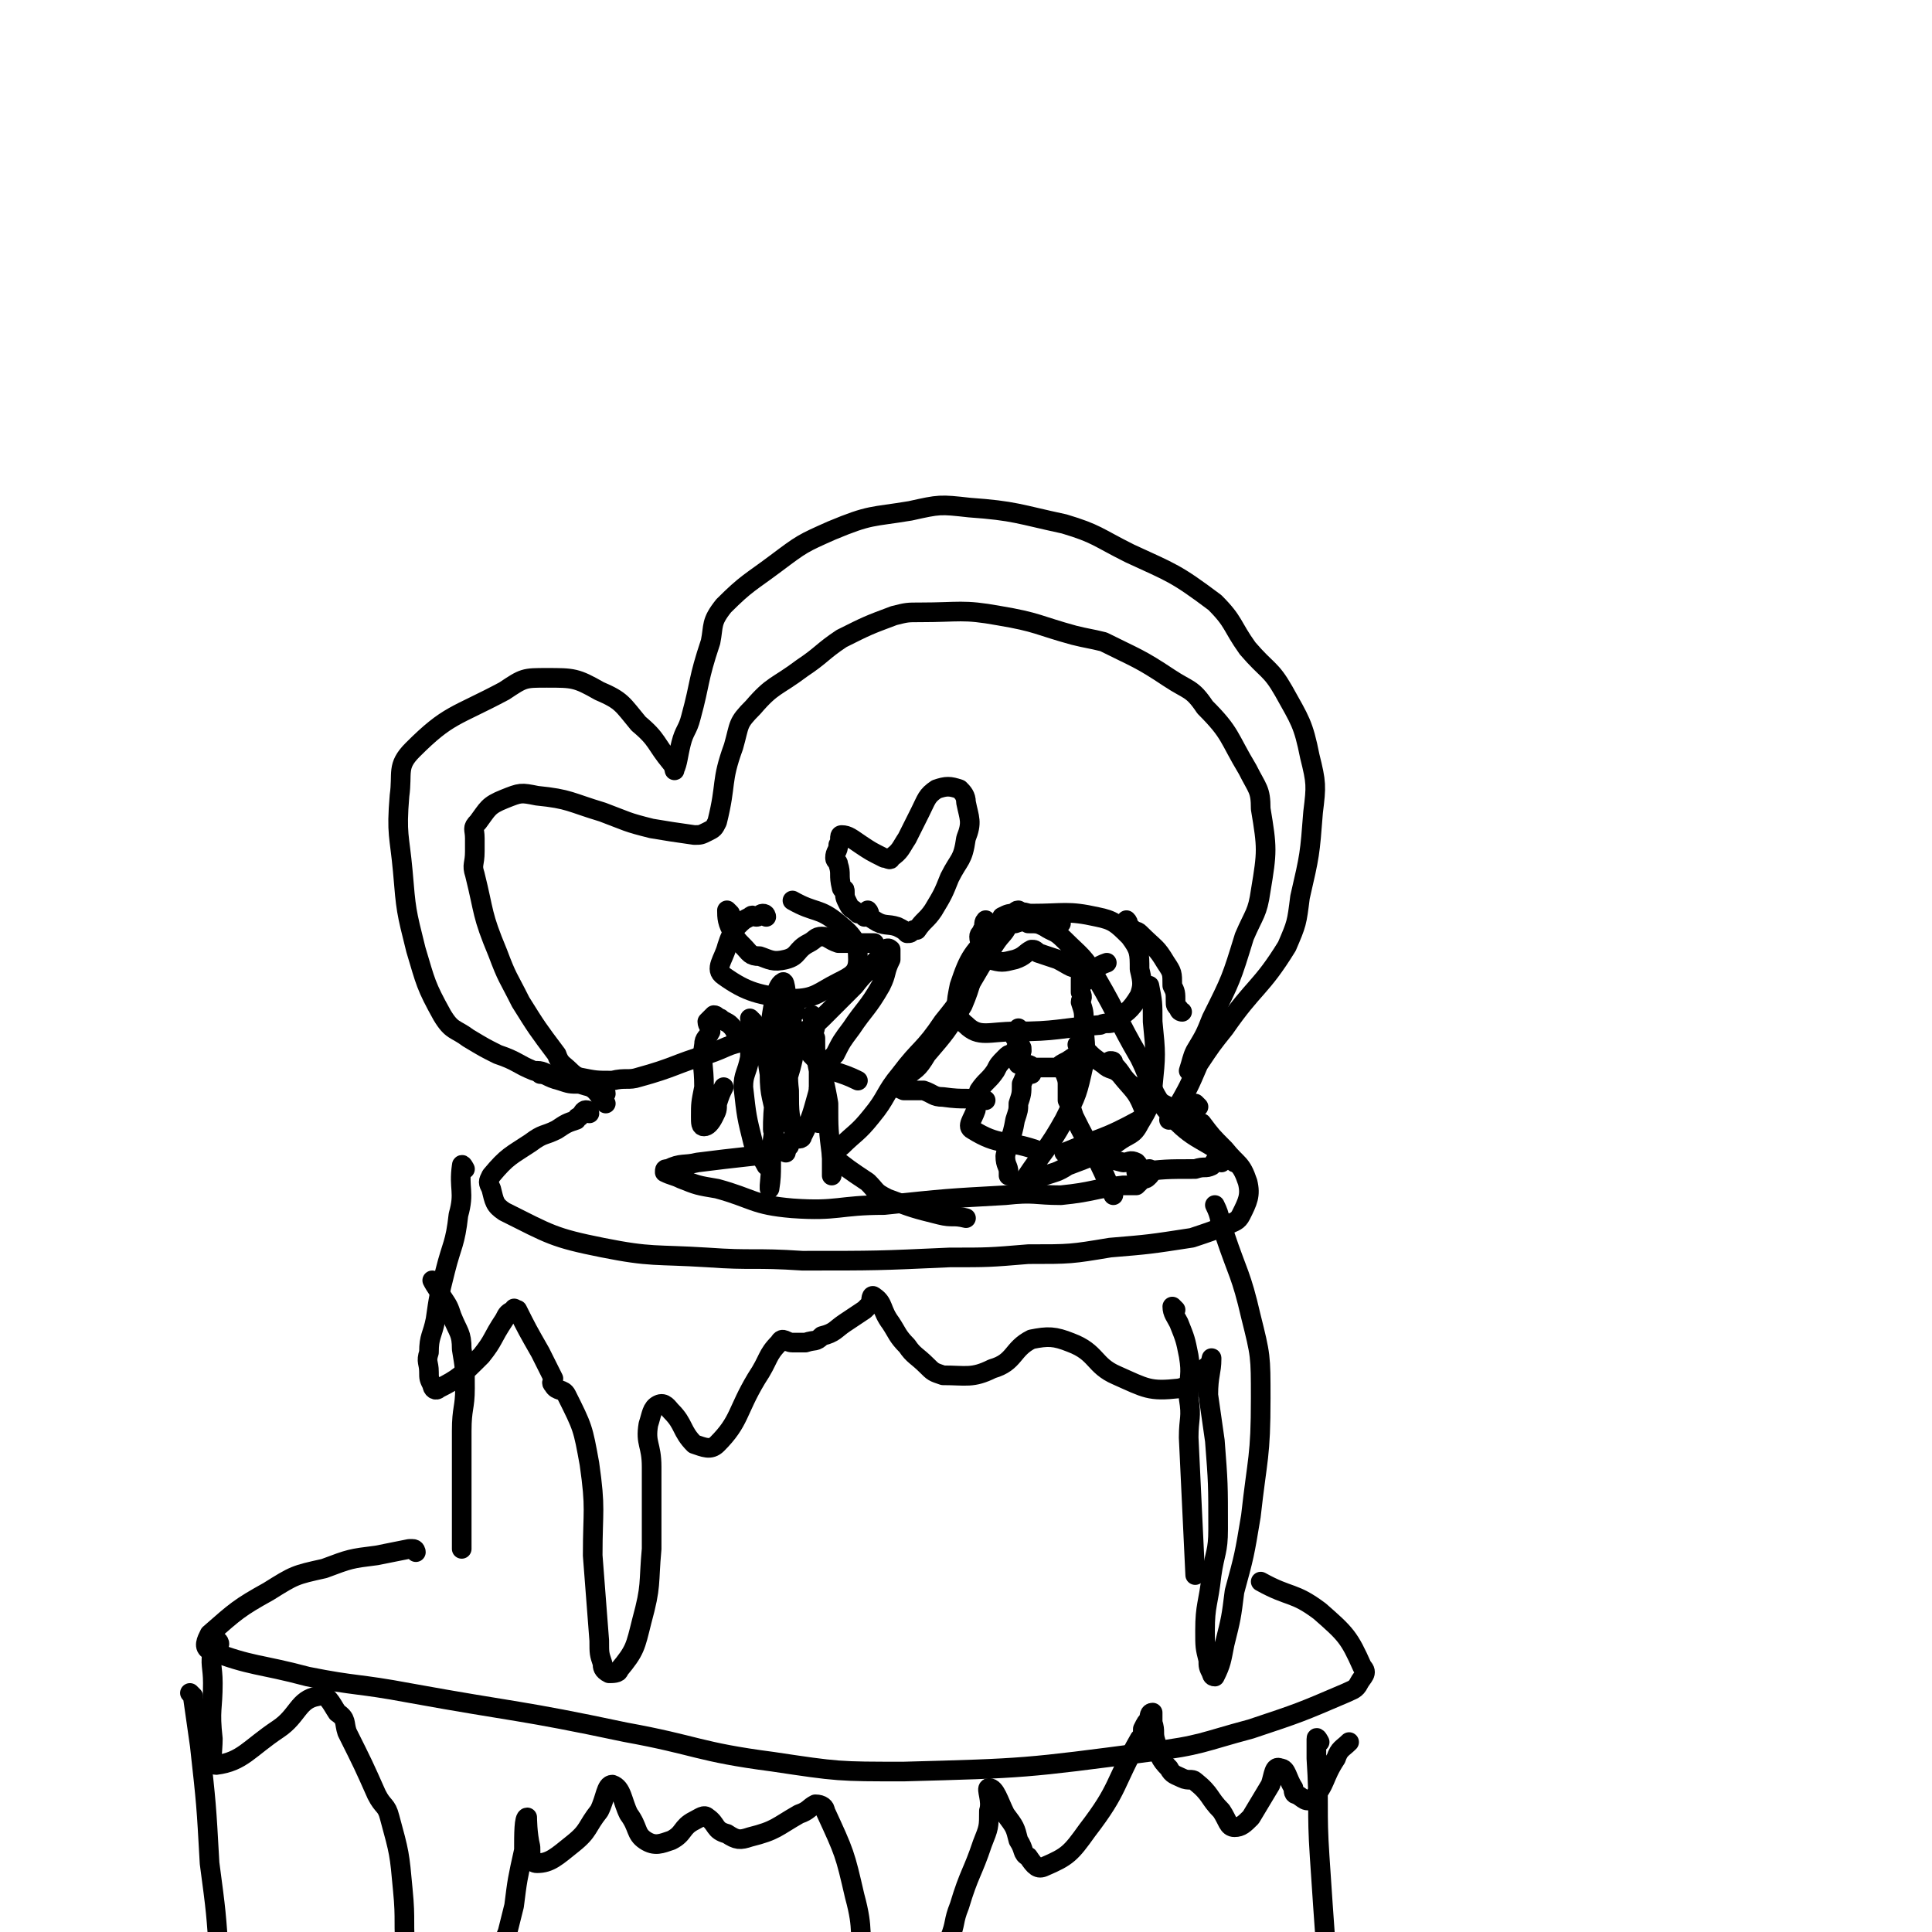 <svg viewBox='0 0 590 590' version='1.1' xmlns='http://www.w3.org/2000/svg' xmlns:xlink='http://www.w3.org/1999/xlink'><g fill='none' stroke='#000000' stroke-width='6' stroke-linecap='round' stroke-linejoin='round'><path d='M180,340c0,0 0,-1 -1,-1 -1,0 -1,1 -2,2 0,0 -1,0 -1,1 -3,1 -3,1 -6,3 -4,2 -4,1 -8,4 -6,4 -7,4 -12,10 -1,2 -1,2 0,4 1,4 1,5 4,7 14,7 15,8 30,11 15,3 16,2 32,3 14,1 14,0 29,1 23,0 23,0 45,-1 12,0 12,0 24,-1 13,0 13,0 25,-2 12,-1 12,-1 25,-3 6,-2 6,-2 11,-4 2,-1 3,-1 4,-3 2,-4 3,-6 2,-10 -2,-6 -3,-5 -7,-10 -4,-4 -4,-4 -7,-8 -2,-1 -2,-1 -4,-2 '/><path d='M133,392c0,0 -1,-1 -1,-1 1,2 2,3 3,5 2,3 2,3 3,6 2,5 3,5 3,10 1,6 1,6 1,12 0,6 -1,6 -1,13 0,18 0,18 0,36 '/><path d='M359,400c0,0 -1,-1 -1,-1 0,2 1,3 2,5 2,5 2,5 3,10 1,6 0,6 0,13 1,6 0,6 0,12 1,21 1,21 2,42 '/><path d='M127,474c0,0 0,-1 -1,-1 0,0 0,0 -1,0 -5,1 -5,1 -10,2 -8,1 -8,1 -16,4 -9,2 -9,2 -17,7 -9,5 -10,6 -18,13 -1,2 -2,4 0,5 13,5 15,4 30,8 15,3 15,2 31,5 33,6 33,5 66,12 22,4 22,6 45,9 20,3 20,3 40,3 37,-1 37,-1 75,-6 16,-2 16,-3 31,-7 15,-5 15,-5 29,-11 2,-1 3,-1 4,-3 1,-2 3,-3 1,-5 -4,-9 -5,-10 -13,-17 -8,-6 -9,-4 -18,-9 '/><path d='M59,518c0,0 -1,-1 -1,-1 0,0 1,1 1,2 1,7 1,7 2,14 2,18 2,18 3,36 2,15 2,15 3,30 1,11 1,11 2,23 2,22 3,22 5,45 0,2 0,2 0,5 '/><path d='M403,532c0,0 -1,-2 -1,-1 0,2 0,3 0,6 1,15 0,15 1,30 1,15 1,15 2,29 2,22 3,22 4,44 2,32 2,32 3,64 '/><path d='M142,357c0,0 -1,-2 -1,-1 -1,7 1,8 -1,15 -1,9 -2,9 -4,17 -2,8 -2,8 -3,15 -1,5 -2,5 -2,10 -1,3 0,3 0,6 0,2 0,2 1,4 0,1 1,2 2,1 6,-3 7,-4 13,-10 4,-5 3,-5 7,-11 1,-2 1,-2 3,-3 0,-1 0,0 1,0 3,6 3,6 7,13 2,4 2,4 4,8 0,1 -1,1 0,2 1,2 3,1 4,3 5,10 5,10 7,21 2,14 1,14 1,28 1,13 1,13 2,26 0,4 0,4 1,7 0,1 0,2 2,3 1,0 3,0 3,-1 5,-6 5,-7 7,-15 3,-11 2,-11 3,-22 0,-13 0,-13 0,-25 0,-7 -2,-7 -1,-13 1,-3 1,-5 3,-6 2,-1 3,1 4,2 4,4 3,6 7,10 3,1 5,2 7,0 7,-7 6,-10 12,-20 4,-6 3,-7 7,-11 1,-2 2,0 4,0 2,0 2,0 4,0 3,-1 3,0 5,-2 4,-1 4,-2 7,-4 3,-2 3,-2 6,-4 1,-1 1,-1 2,-2 0,-1 0,-3 1,-2 3,2 2,4 5,8 2,3 2,4 5,7 2,3 3,3 6,6 2,2 2,2 5,3 7,0 9,1 15,-2 7,-2 6,-6 12,-9 5,-1 7,-1 12,1 8,3 7,7 14,10 9,4 10,5 19,4 5,-1 5,-4 9,-7 1,-1 1,-3 1,-2 0,4 -1,5 -1,11 1,7 1,7 2,14 1,13 1,13 1,27 0,7 -1,7 -2,14 -1,9 -2,9 -2,17 0,5 0,5 1,9 0,2 0,2 1,4 0,0 0,1 1,1 2,-4 2,-5 3,-10 2,-8 2,-8 3,-16 3,-11 3,-11 5,-23 2,-18 3,-18 3,-36 0,-13 0,-13 -3,-25 -3,-13 -4,-13 -8,-25 -2,-5 -1,-5 -3,-9 '/><path d='M185,334c0,0 0,-1 -1,-1 -3,-1 -4,-1 -7,-2 -3,0 -3,0 -6,-1 -4,-1 -4,-2 -8,-3 -5,-2 -5,-3 -11,-5 -4,-2 -4,-2 -9,-5 -4,-3 -5,-2 -8,-7 -5,-9 -5,-10 -8,-20 -3,-12 -3,-12 -4,-24 -1,-11 -2,-11 -1,-23 1,-7 -1,-9 4,-14 11,-11 13,-10 28,-18 6,-4 6,-4 13,-4 8,0 9,0 16,4 7,3 7,4 12,10 6,5 5,6 10,12 1,1 1,3 1,2 1,-2 1,-4 2,-8 1,-4 2,-4 3,-8 3,-11 2,-11 6,-23 1,-5 0,-6 4,-11 7,-7 8,-7 16,-13 8,-6 8,-6 17,-10 12,-5 12,-4 24,-6 9,-2 9,-2 18,-1 14,1 15,2 29,5 10,3 10,4 20,9 13,6 14,6 26,15 6,6 5,7 10,14 6,7 7,6 11,13 5,9 6,10 8,20 2,8 2,9 1,17 -1,13 -1,13 -4,26 -1,8 -1,8 -4,15 -8,13 -10,12 -19,25 -4,5 -4,5 -8,11 -3,7 -3,7 -7,14 0,1 0,1 -1,2 0,1 -1,1 -1,1 '/><path d='M185,337c0,0 0,0 -1,-1 -2,-3 -2,-3 -5,-5 -2,-2 -3,-2 -5,-4 -2,-2 -3,-2 -4,-5 -6,-8 -6,-8 -11,-16 -4,-8 -4,-7 -7,-15 -5,-12 -4,-12 -7,-24 -1,-3 0,-3 0,-7 0,-2 0,-2 0,-4 0,-3 -1,-3 1,-5 3,-4 3,-5 8,-7 5,-2 5,-2 10,-1 10,1 10,2 20,5 8,3 7,3 15,5 6,1 6,1 13,2 2,0 2,0 4,-1 2,-1 2,-1 3,-3 3,-12 1,-12 5,-23 2,-7 1,-7 6,-12 6,-7 7,-6 15,-12 6,-4 6,-5 12,-9 8,-4 8,-4 16,-7 4,-1 4,-1 8,-1 12,0 13,-1 24,1 12,2 12,3 23,6 4,1 5,1 9,2 10,5 11,5 20,11 6,4 7,3 11,9 8,8 7,9 13,19 3,6 4,6 4,12 2,12 2,13 0,25 -1,7 -2,7 -5,14 -4,13 -4,13 -10,25 -2,5 -2,5 -5,10 -1,2 -1,3 -2,6 '/><path d='M234,280c0,0 0,-1 -1,-1 -1,0 -1,1 -2,1 -1,0 -1,-1 -2,0 -2,1 -2,1 -4,3 -2,3 -2,3 -3,6 -1,4 -4,7 -1,9 7,5 11,6 21,7 7,0 8,-2 14,-5 4,-2 6,-3 6,-7 0,-5 -1,-7 -6,-11 -6,-5 -7,-3 -14,-7 0,0 0,0 0,0 '/><path d='M230,312c0,0 -1,-1 -1,-1 0,1 1,2 1,4 0,4 -1,4 -1,8 -1,5 -2,5 -2,9 1,9 1,9 3,17 1,4 2,3 4,7 '/><path d='M249,311c0,0 -1,-1 -1,-1 0,1 0,1 1,3 0,2 -1,2 0,4 0,5 0,5 1,10 0,8 0,8 0,16 '/><path d='M243,319c0,0 -1,0 -1,-1 4,-4 5,-3 9,-7 3,-3 3,-3 6,-6 2,-2 2,-2 4,-4 3,-4 3,-3 6,-7 2,-2 1,-2 3,-3 0,-1 1,-2 2,-1 0,0 0,1 0,3 -2,4 -1,4 -3,8 -4,7 -5,7 -9,13 -3,4 -3,4 -5,8 0,0 0,0 -1,1 '/><path d='M227,318c0,0 0,0 -1,-1 -1,-1 -1,-1 -1,-1 -1,-2 -1,-2 -2,-3 -1,-1 -2,-1 -3,-2 -1,0 -1,-1 -2,-1 -1,1 -1,1 -2,2 0,1 1,2 1,3 -1,2 -2,2 -2,4 -1,6 0,6 0,13 -1,5 -1,5 -1,9 0,2 0,3 1,3 1,0 2,-1 3,-3 1,-2 1,-2 1,-4 1,-3 1,-3 2,-5 '/><path d='M237,311c0,0 -1,-1 -1,-1 0,1 0,1 0,3 -1,2 -1,2 -1,4 -1,2 -1,2 0,4 1,4 2,4 4,8 '/><path d='M240,310c0,0 -1,-1 -1,-1 0,1 1,2 2,3 2,3 2,2 3,5 3,4 3,5 7,8 4,3 5,2 11,5 '/><path d='M243,309c0,0 -1,-1 -1,-1 -1,2 0,3 0,6 -2,5 -3,4 -4,9 -2,13 -1,13 -2,26 -1,7 0,8 -1,14 0,0 0,-1 0,-1 1,-10 0,-10 2,-20 2,-11 4,-11 6,-23 0,-4 -1,-4 -2,-9 -1,-5 -1,-11 -2,-10 -2,1 -3,7 -4,15 -1,7 -1,7 0,13 0,7 1,7 2,14 0,1 -1,4 -1,3 0,-3 0,-6 1,-12 1,-7 2,-7 4,-13 0,-1 1,-3 1,-2 0,6 -2,7 -1,15 0,7 0,8 2,14 0,1 2,1 2,0 3,-6 3,-7 5,-14 0,-1 0,-1 1,-3 0,-2 -1,-5 0,-4 0,2 1,5 2,11 0,8 0,8 1,16 0,3 0,3 0,6 '/><path d='M223,279c0,0 -1,-1 -1,-1 0,2 0,4 2,7 1,2 1,2 3,4 2,2 2,3 5,3 3,1 4,2 8,1 4,-1 3,-3 7,-5 2,-1 2,-2 4,-2 2,0 2,1 5,2 5,0 5,0 11,0 '/><path d='M241,350c0,0 -1,-1 -1,-1 '/><path d='M240,352c0,0 0,-1 -1,-1 -1,0 -1,0 -2,1 -1,0 -1,0 -2,1 -3,0 -3,-1 -5,0 -9,1 -9,1 -17,2 -4,1 -5,0 -9,2 -1,0 -1,0 -1,1 2,1 3,1 5,2 5,2 5,2 11,3 11,3 11,5 23,6 14,1 14,-1 28,-1 19,-2 19,-2 37,-3 9,-1 9,0 17,0 10,-1 10,-2 19,-3 2,0 2,0 4,0 1,-1 1,-1 2,-2 1,0 1,0 2,-1 0,0 1,-1 0,-2 0,0 -1,1 -2,1 -1,-1 -1,-2 -2,-3 -2,-1 -2,0 -4,0 -4,-1 -4,-1 -7,-2 -2,-1 -2,-1 -4,-1 0,0 0,0 -1,0 '/><path d='M264,280c0,0 0,-1 -1,-1 -1,0 -1,0 -1,0 -2,-2 -2,-1 -3,-3 -1,-2 -1,-2 -1,-4 0,-1 -1,0 -1,-1 -1,-4 0,-4 -1,-7 0,-1 -1,-1 -1,-2 0,-2 1,-2 1,-4 1,-1 0,-3 1,-3 2,0 3,1 6,3 3,2 3,2 7,4 1,0 2,1 2,0 3,-2 3,-3 5,-6 2,-4 2,-4 4,-8 2,-4 2,-5 5,-7 3,-1 4,-1 7,0 1,1 2,2 2,4 1,5 2,6 0,11 -1,7 -2,6 -5,12 -2,5 -2,5 -5,10 -2,3 -3,3 -5,6 -1,0 -1,0 -1,0 -1,1 -1,1 -2,1 -1,-1 -1,-1 -3,-2 -3,-1 -4,0 -7,-2 -2,-1 -1,-2 -2,-3 '/><path d='M324,282c0,0 0,-1 -1,-1 -1,0 -1,1 -2,1 -1,-1 -1,-1 -2,-1 -1,-1 -1,-1 -3,0 -3,0 -3,0 -6,1 -4,0 -5,-1 -6,2 -7,7 -8,8 -11,17 -1,5 -2,9 2,12 4,4 7,2 15,2 13,0 13,-1 26,-2 2,-1 3,0 4,-1 4,-3 5,-3 8,-8 1,-3 1,-4 0,-8 0,-5 0,-6 -3,-10 -4,-4 -5,-5 -10,-6 -9,-2 -10,-1 -20,-1 -2,0 -2,-1 -5,0 -2,0 -2,0 -4,1 '/><path d='M302,282c0,0 -1,-1 -1,-1 -1,1 0,2 -1,3 0,1 -1,1 -1,2 0,2 1,2 1,4 0,1 1,1 1,2 0,0 0,1 1,1 4,1 4,1 8,0 3,-1 3,-2 5,-3 1,0 1,0 2,1 3,1 3,1 6,2 4,2 4,3 9,3 3,0 3,-1 6,-2 '/><path d='M331,300c0,0 -1,-1 -1,-1 0,1 0,2 0,4 1,2 0,2 0,3 1,3 1,3 1,6 0,6 1,7 0,13 -2,9 -2,9 -6,17 -5,9 -6,9 -12,18 -1,1 -3,1 -2,1 2,0 4,0 8,-2 3,-1 4,-1 7,-3 8,-3 8,-3 15,-7 4,-3 5,-2 7,-6 3,-5 3,-5 4,-11 1,-10 1,-10 0,-20 0,-6 0,-6 -1,-11 '/><path d='M361,309c0,0 -1,0 -1,-1 -1,-1 -1,-1 -1,-2 0,-3 0,-3 -1,-5 0,-4 0,-4 -2,-7 -3,-5 -3,-4 -8,-9 -1,-1 -1,0 -3,-2 -1,-1 0,-1 -1,-2 '/><path d='M303,284c0,0 -1,-1 -1,-1 -1,1 0,1 -1,3 0,2 0,2 0,4 -1,1 -1,1 -2,3 -3,7 -2,7 -5,14 -5,8 -5,8 -11,15 -3,5 -3,4 -8,8 -1,1 -2,0 -2,1 0,1 1,1 3,2 3,0 3,0 6,0 3,1 3,2 6,2 7,1 7,0 13,1 '/><path d='M312,315c0,0 -1,-1 -1,-1 -1,1 -1,1 -1,3 1,1 1,1 2,3 0,2 -1,3 -1,5 1,0 2,-1 2,0 2,0 2,1 3,1 2,0 2,0 5,0 1,0 1,0 2,0 1,-1 1,-1 3,-2 3,-2 3,-2 5,-3 '/><path d='M315,328c0,0 -1,-1 -1,-1 -1,1 -1,2 -2,4 0,3 0,3 -1,6 0,2 0,2 -1,5 -1,6 -2,6 -3,11 0,3 1,3 1,5 0,0 0,0 0,1 '/><path d='M326,328c0,0 -1,-1 -1,-1 0,1 1,2 1,4 0,2 0,2 0,5 1,2 1,2 2,5 3,6 3,6 6,11 3,6 3,6 6,13 '/><path d='M312,321c0,0 -1,-1 -1,-1 -1,0 -1,1 -2,2 -1,0 -1,0 -2,1 -2,2 -2,2 -3,4 -2,3 -3,3 -5,6 -1,3 -1,3 -1,6 -1,3 -3,5 -1,6 8,5 10,3 19,6 '/><path d='M330,320c0,0 -1,-1 -1,-1 0,0 1,1 3,2 2,2 2,2 5,4 2,2 3,1 5,3 4,5 5,5 7,10 1,2 0,3 -1,4 -11,6 -11,5 -23,10 '/><path d='M310,281c0,0 -1,-1 -1,-1 2,0 3,1 5,2 3,0 3,0 5,1 3,2 3,1 6,4 5,5 6,5 10,12 7,12 6,12 13,24 4,8 3,10 9,17 8,9 10,7 20,15 '/><path d='M373,355c0,0 -1,-1 -1,-1 -1,0 -1,1 -2,2 -2,1 -2,0 -5,1 -9,0 -9,0 -18,1 '/><path d='M312,279c0,0 -1,-1 -1,-1 -1,0 -1,1 -2,2 -1,1 0,1 -1,2 -1,3 -2,3 -4,6 -8,12 -7,13 -16,24 -6,9 -7,8 -13,16 -5,6 -4,7 -9,13 -4,5 -5,5 -9,9 -1,1 -2,0 -2,1 -1,1 -1,1 -1,2 5,4 5,4 11,8 3,3 2,3 6,5 8,3 8,3 16,5 4,1 4,0 8,1 '/><path d='M165,328c0,0 -1,-1 -1,-1 2,0 3,1 5,2 4,1 4,0 8,0 5,1 5,1 10,1 4,-1 5,0 8,-1 11,-3 11,-4 21,-7 6,-2 6,-3 12,-4 6,-2 6,-2 13,-3 '/><path d='M366,338c0,0 -1,-1 -1,-1 -1,0 -1,1 -2,1 -3,0 -3,1 -6,0 -6,-3 -6,-3 -12,-7 -3,-3 -2,-3 -5,-6 0,-1 0,-1 -1,-1 '/><path d='M67,502c0,0 0,-1 -1,-1 -1,0 -1,1 -1,3 -1,4 0,5 0,10 0,8 -1,8 0,17 0,4 -1,8 1,8 8,-1 10,-5 19,-11 6,-4 6,-9 12,-10 3,-1 4,2 6,5 3,2 2,3 3,6 5,10 5,10 9,19 2,4 3,3 4,7 3,11 3,11 4,22 1,10 0,10 1,20 0,11 0,11 1,21 1,4 0,5 2,7 1,1 2,0 3,-1 5,-4 5,-4 10,-9 4,-4 4,-4 8,-9 2,-3 2,-3 3,-7 2,-4 2,-4 4,-9 1,-4 1,-4 2,-8 1,-8 1,-8 3,-17 0,-5 0,-10 1,-10 0,0 0,5 1,9 0,3 0,5 2,5 4,0 6,-2 11,-6 5,-4 4,-5 8,-10 2,-4 2,-8 4,-8 3,1 3,5 5,9 3,4 2,6 5,8 3,2 5,1 8,0 4,-2 3,-4 7,-6 2,-1 3,-2 4,-1 3,2 2,4 6,5 3,2 4,2 7,1 8,-2 8,-3 15,-7 3,-1 3,-2 5,-3 2,0 3,1 3,2 6,13 6,13 9,26 3,11 1,11 3,22 2,10 2,10 4,19 1,3 1,3 3,5 0,0 0,1 1,1 2,-2 3,-2 4,-5 3,-4 2,-5 5,-10 2,-4 2,-4 4,-8 3,-5 3,-5 5,-11 2,-5 1,-5 3,-10 3,-10 4,-10 7,-19 2,-5 2,-5 2,-10 1,-3 -1,-7 0,-7 2,0 3,4 5,8 3,4 3,4 4,8 2,3 1,4 3,5 2,3 3,4 5,3 7,-3 8,-4 13,-11 10,-13 8,-14 16,-28 1,-1 1,-1 1,-3 1,-2 1,-2 2,-3 0,-1 0,-2 1,-2 0,0 0,1 0,3 1,3 0,3 1,6 1,4 1,5 4,8 1,2 2,2 4,3 2,1 3,0 4,1 5,4 4,5 8,9 2,3 2,5 4,5 2,0 3,-1 5,-3 3,-5 3,-5 6,-10 1,-3 1,-6 3,-5 2,0 2,3 4,6 0,1 0,2 1,2 2,1 3,3 5,1 4,-4 3,-6 7,-12 1,-3 2,-3 4,-5 '/></g>
</svg>